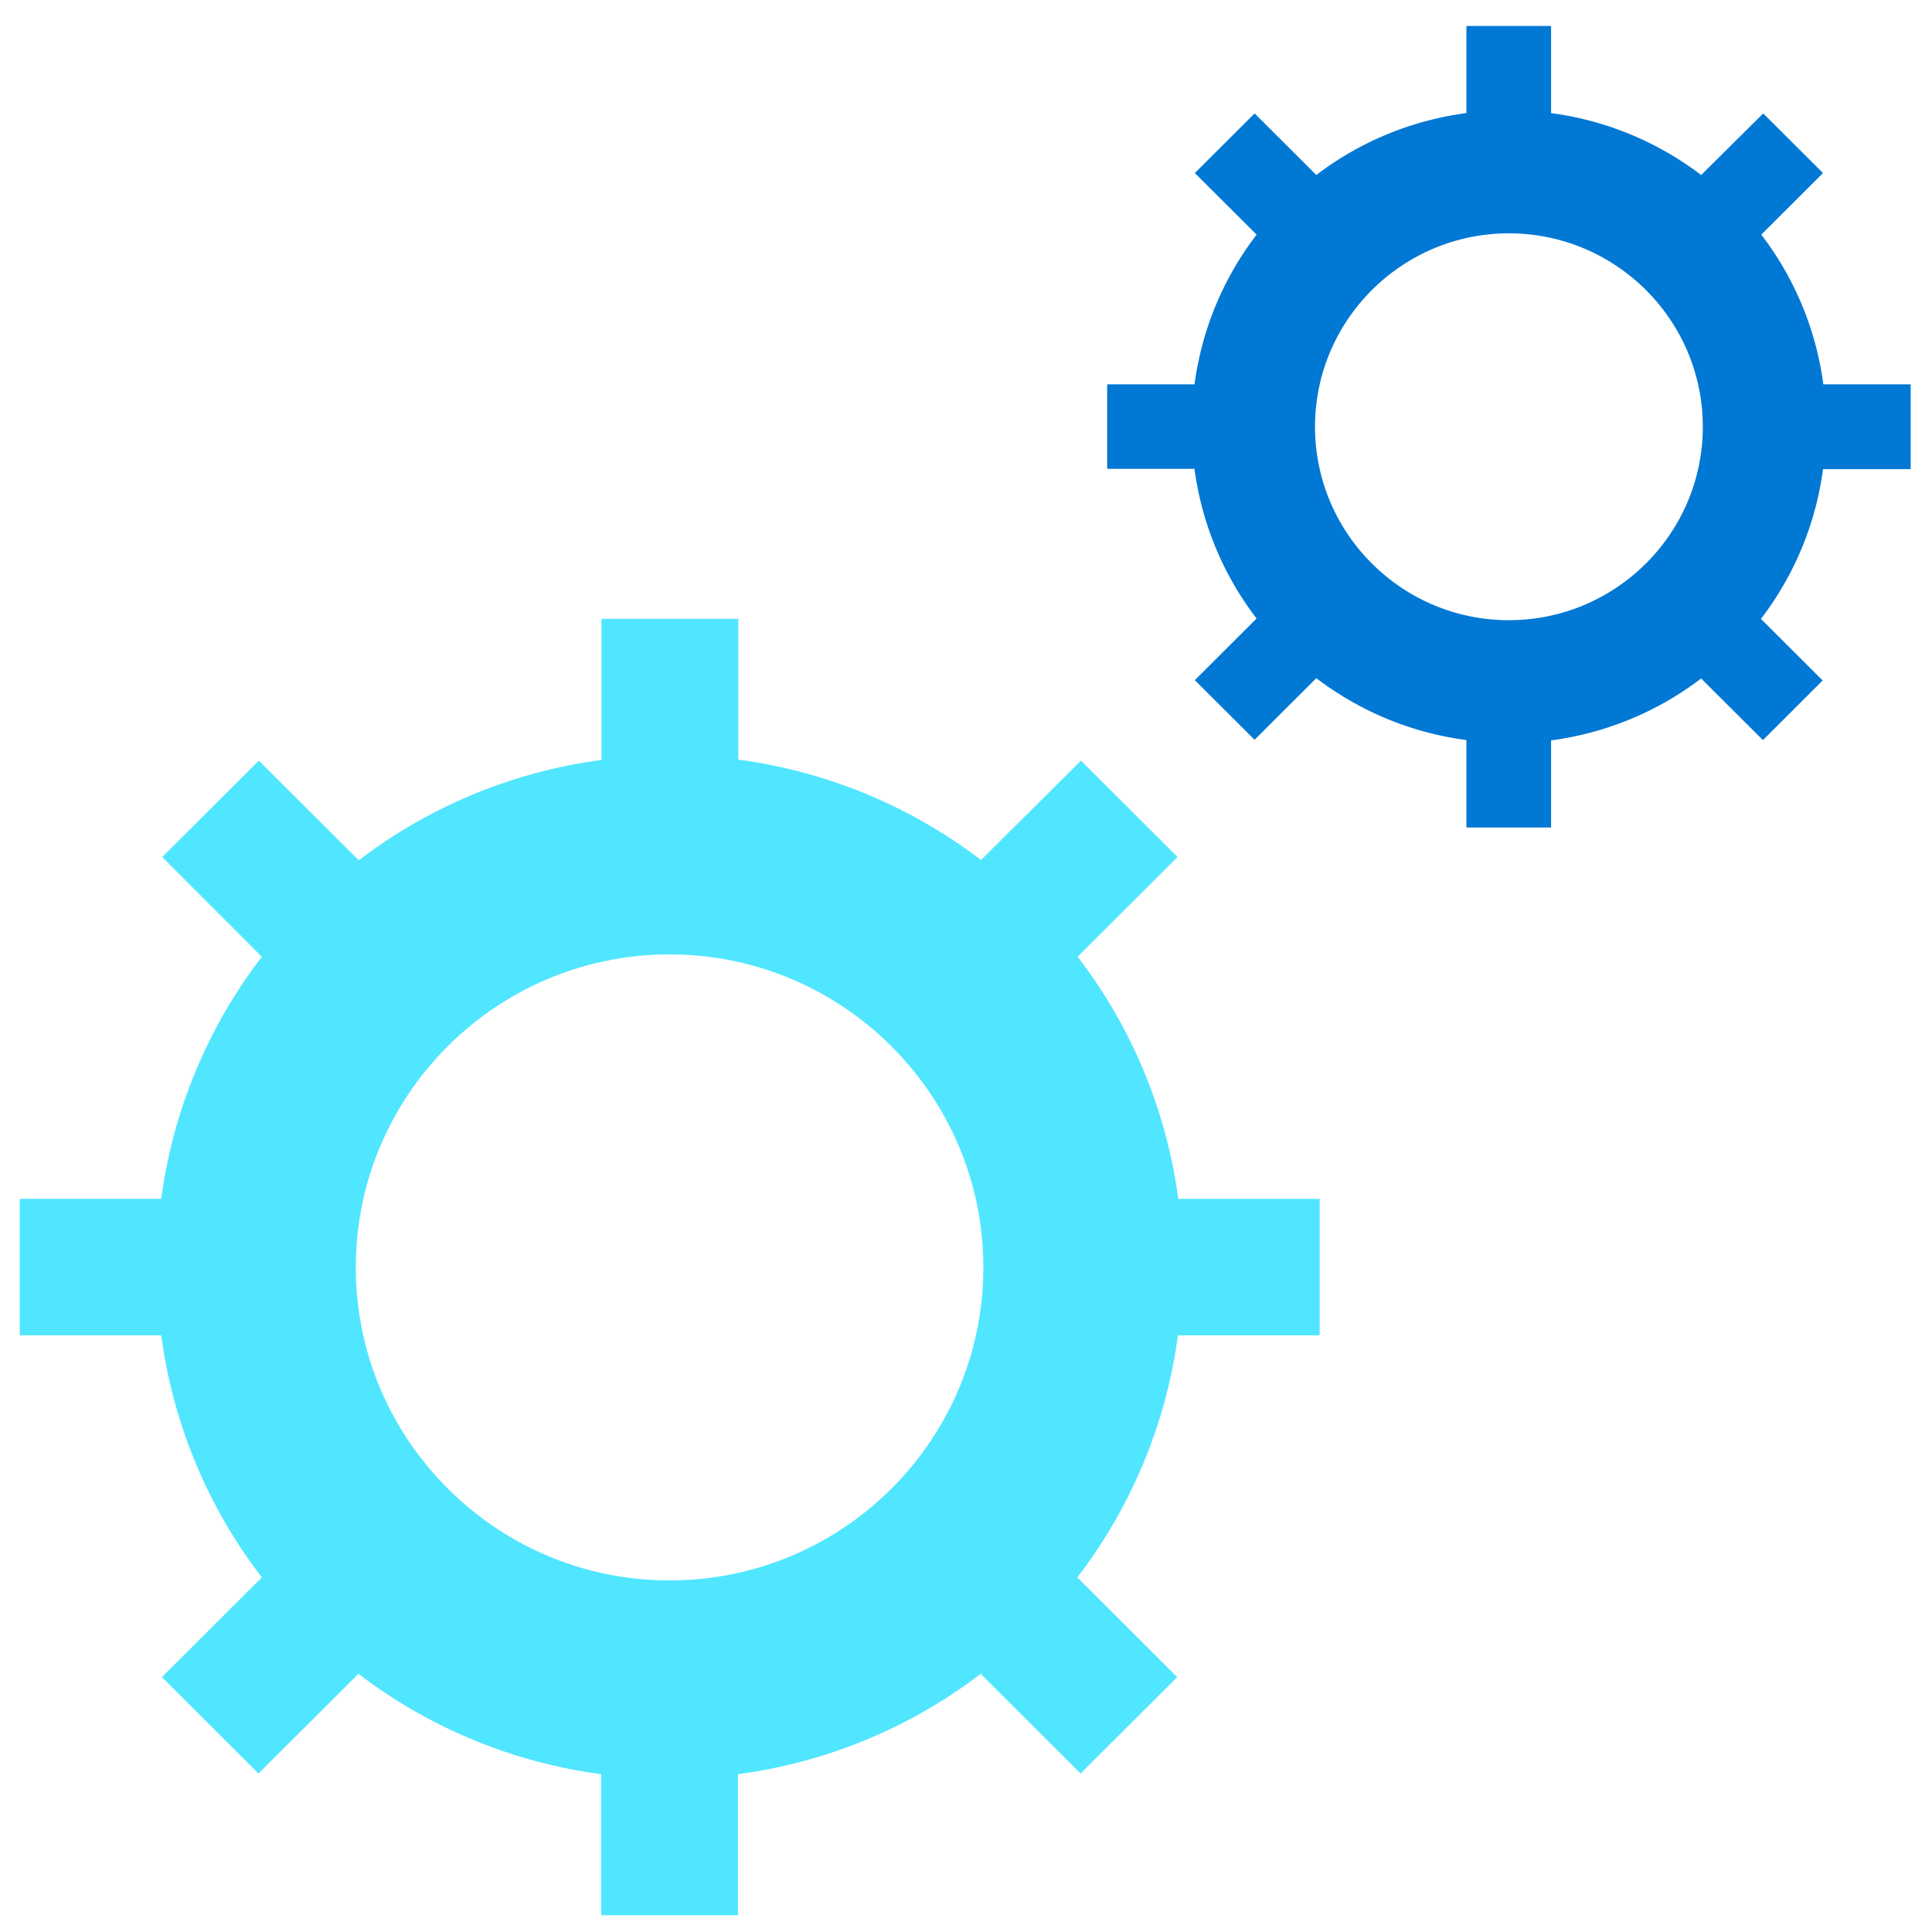 <svg xmlns="http://www.w3.org/2000/svg" viewBox="0 0 49 49"><path d="M33.47 33.866v-3.46h-3.587a12.858 12.858 0 00-2.552-6.141l2.535-2.529-2.45-2.444-2.535 2.52a12.958 12.958 0 00-6.156-2.546v-3.57h-3.47v3.579A12.923 12.923 0 009.1 21.82l-2.535-2.528-2.45 2.444 2.526 2.529a12.893 12.893 0 00-2.552 6.14H.502v3.461h3.587a12.858 12.858 0 002.552 6.141l-2.535 2.529 2.45 2.444 2.535-2.528a12.959 12.959 0 006.156 2.545v3.578h3.47v-3.578a12.924 12.924 0 006.155-2.545l2.535 2.528 2.45-2.444-2.534-2.529a12.893 12.893 0 002.552-6.14h3.595zm-16.488 6.217c-4.387 0-7.958-3.562-7.958-7.939 0-4.376 3.57-7.938 7.958-7.938 4.387 0 7.958 3.562 7.958 7.938 0 4.377-3.562 7.939-7.958 7.939z" fill="#50E6FF"/><path d="M48.459 11.89V9.748h-2.215a7.959 7.959 0 00-1.574-3.797l1.566-1.562-1.516-1.512-1.575 1.562a7.998 7.998 0 00-3.806-1.57V.658h-2.147v2.21a7.999 7.999 0 00-3.807 1.57L31.82 2.877l-1.516 1.512 1.567 1.562a7.958 7.958 0 00-1.575 3.797H28.08v2.143h2.215a7.957 7.957 0 001.575 3.796l-1.567 1.563 1.516 1.512 1.566-1.562a7.999 7.999 0 003.807 1.57v2.218h2.147v-2.21a7.998 7.998 0 003.806-1.57l1.567 1.563 1.515-1.513-1.566-1.562a7.957 7.957 0 001.575-3.797h2.223v-.008zm-10.19 3.84c-2.711 0-4.917-2.201-4.917-4.906 0-2.705 2.206-4.906 4.918-4.906 2.711 0 4.917 2.2 4.917 4.906 0 2.705-2.206 4.905-4.917 4.905z" fill="#0078D4"/></svg>